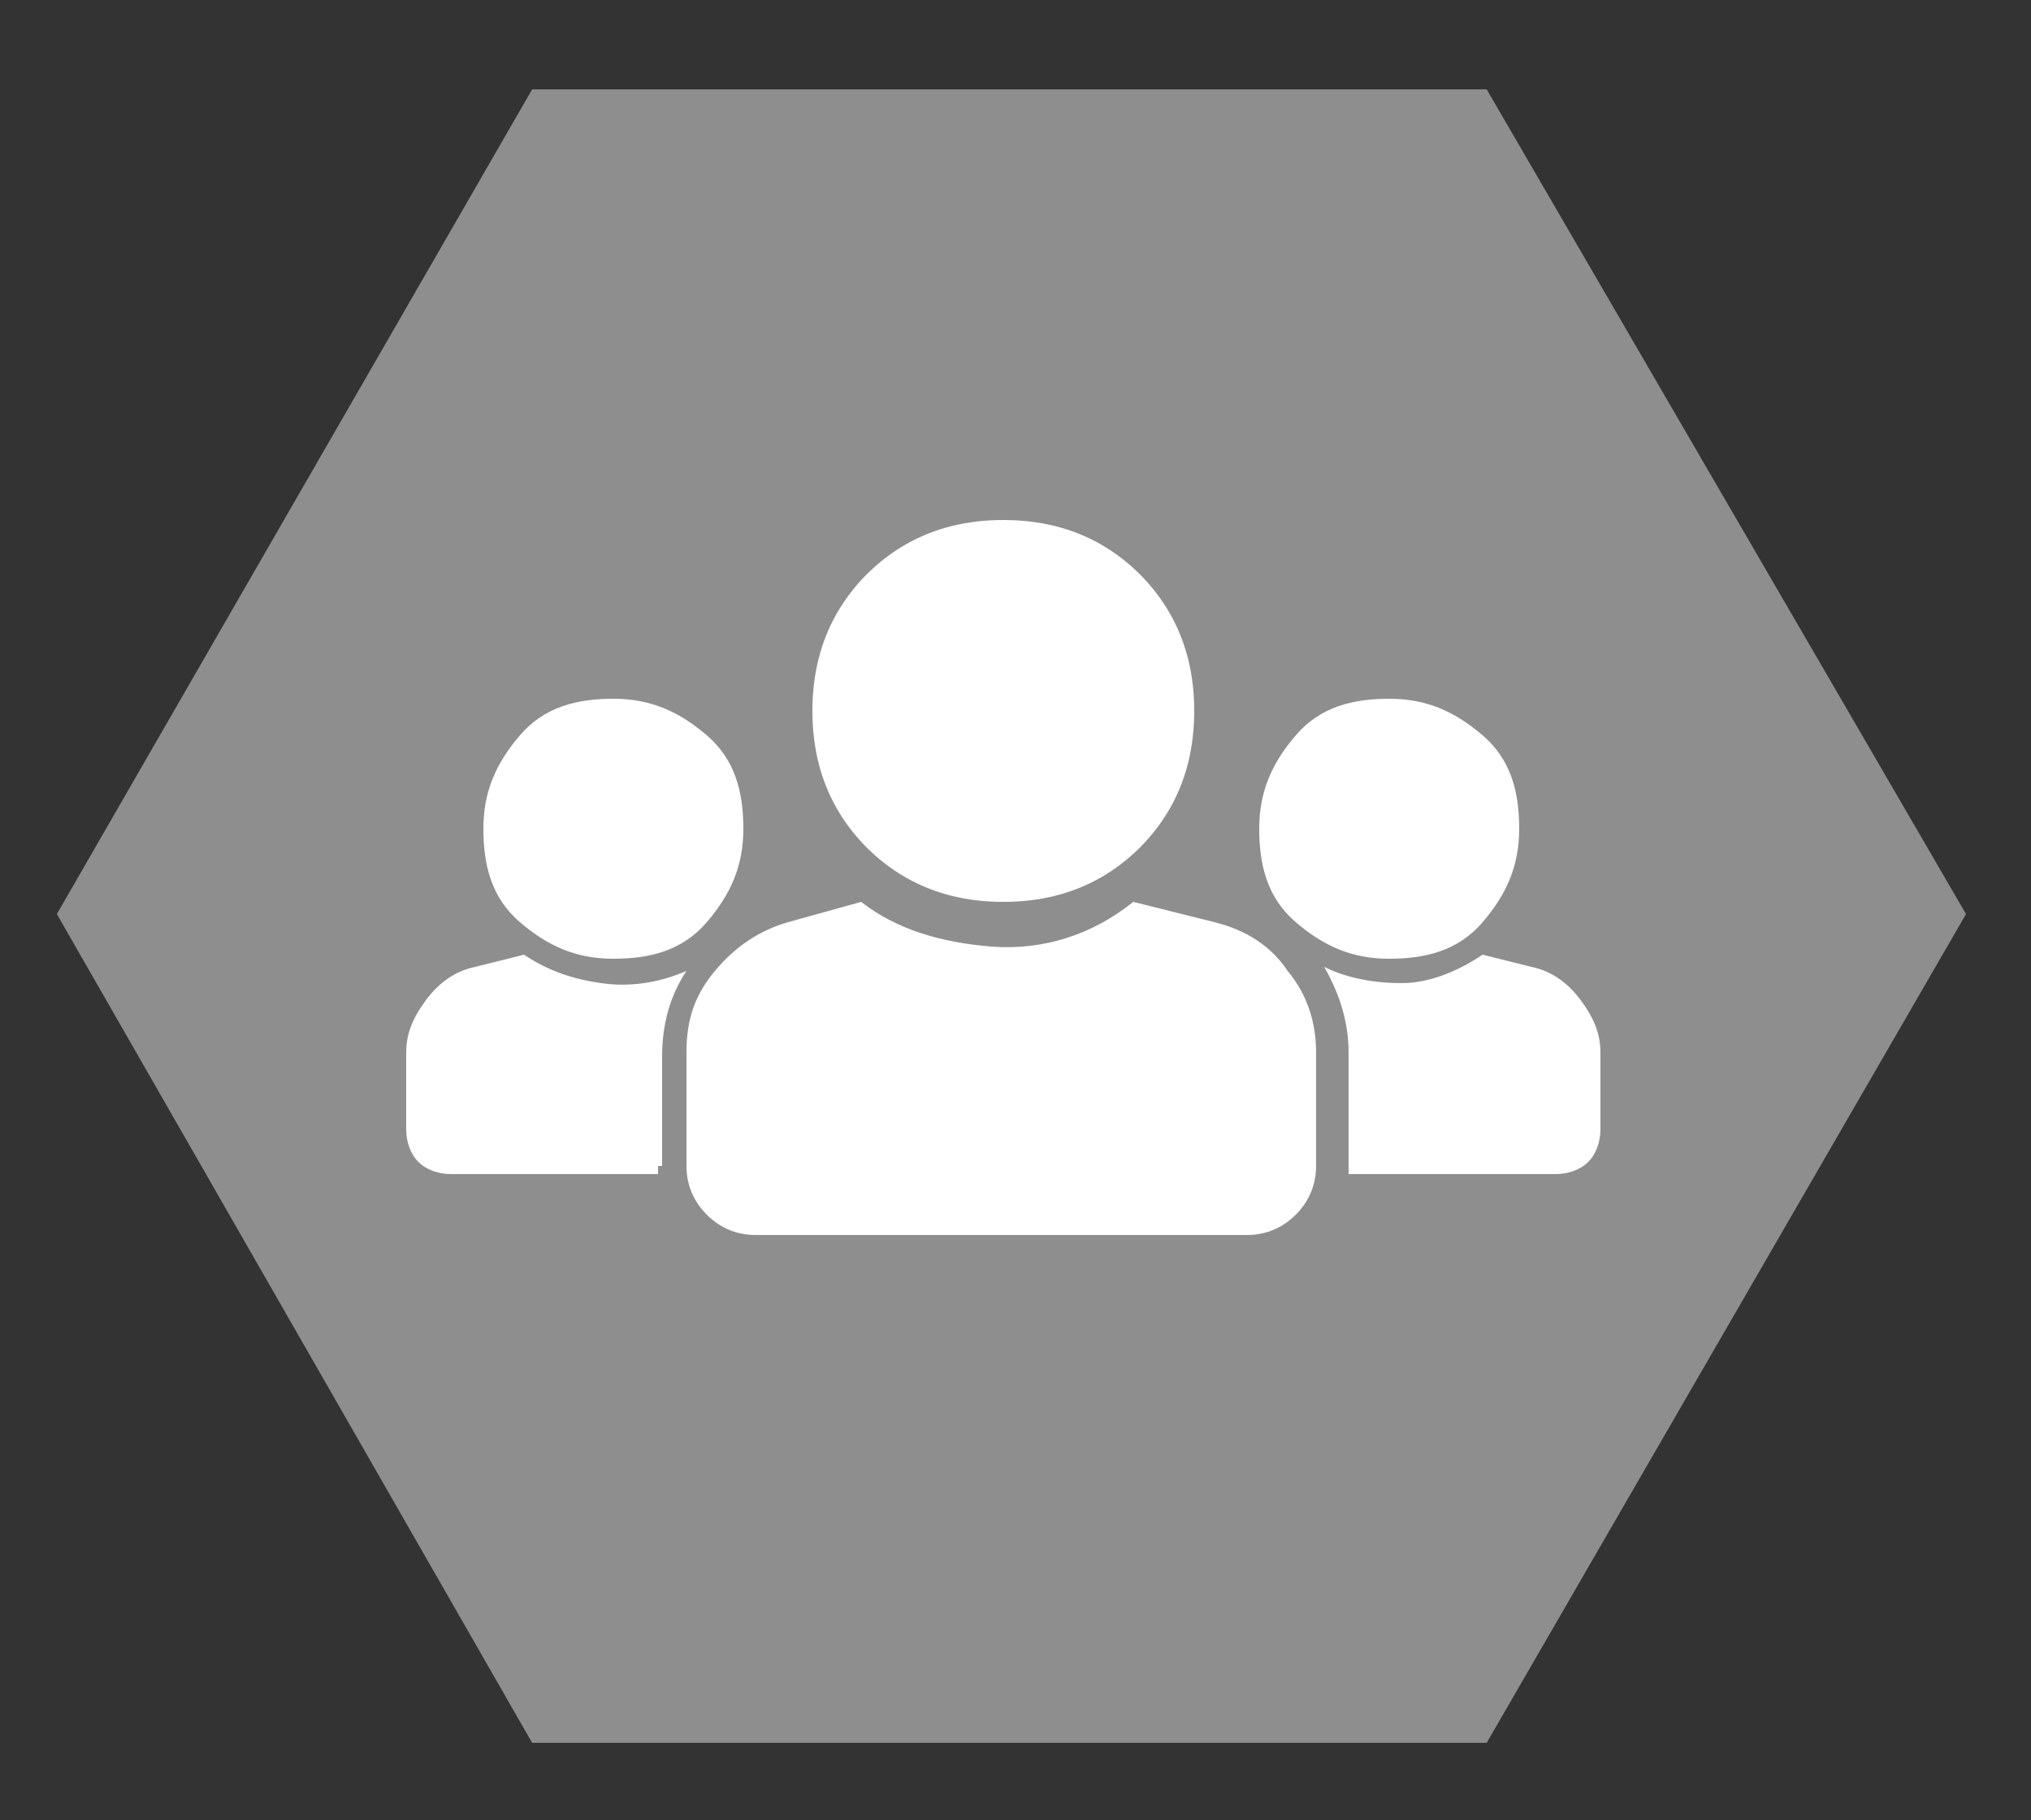 <?xml version="1.0" encoding="utf-8"?>
<!-- Generator: Adobe Illustrator 22.0.1, SVG Export Plug-In . SVG Version: 6.00 Build 0)  -->
<svg version="1.1" id="Layer_1" xmlns="http://www.w3.org/2000/svg" xmlns:xlink="http://www.w3.org/1999/xlink" x="0px" y="0px"
	 viewBox="0 0 50 44.8" style="enable-background:new 0 0 50 44.8;" xml:space="preserve">
<rect x="0" y="0" width="50" height="44.8" fill="#333333" stroke="none"/>
<style type="text/css">
	.st0{fill:#8E8E8E;}
	.st1{fill:none;}
	.st2{enable-background:new    ;}
	.st3{fill:#FFFFFF;}
</style>
<polygon class="st0" points="36.6,2.2 13.1,2.2 1.4,22.5 13.1,42.9 36.6,42.9 48.4,22.5 "/>
<rect x="1.4" y="2.2" class="st1" width="47" height="40.7"/>
<g class="st2">
	<path class="st3" d="M16.2,28.7v0.2h-5.1c-0.3,0-0.6-0.1-0.8-0.3c-0.2-0.2-0.3-0.5-0.3-0.8v-1.9c0-0.5,0.2-0.9,0.5-1.3
		s0.7-0.7,1.2-0.8l1.2-0.3c0.6,0.4,1.2,0.6,1.9,0.7c0.7,0.1,1.4,0,2.1-0.3c-0.4,0.6-0.6,1.3-0.6,2.1V28.7z M15.1,23.6
		c-0.9,0-1.6-0.3-2.3-0.9s-0.9-1.4-0.9-2.3c0-0.9,0.3-1.6,0.9-2.3s1.4-0.9,2.3-0.9c0.9,0,1.6,0.3,2.3,0.9s0.9,1.4,0.9,2.3
		c0,0.9-0.3,1.6-0.9,2.3S16,23.6,15.1,23.6z M29.9,22.7c0.8,0.2,1.4,0.6,1.8,1.2c0.5,0.6,0.7,1.3,0.7,2v2.8c0,0.5-0.2,0.9-0.5,1.2
		c-0.3,0.3-0.7,0.5-1.2,0.5H18.6c-0.5,0-0.9-0.2-1.2-0.5c-0.3-0.3-0.5-0.7-0.5-1.2v-2.8c0-0.8,0.2-1.4,0.7-2c0.5-0.6,1.1-1,1.8-1.2
		l1.8-0.5c0.9,0.7,2,1,3.2,1.1c1.3,0.1,2.5-0.3,3.5-1.1L29.9,22.7z M24.7,12.8c-0.9,0-1.7,0.2-2.4,0.6c-0.7,0.4-1.3,1-1.7,1.7
		c-0.4,0.7-0.6,1.5-0.6,2.4s0.2,1.7,0.6,2.4c0.4,0.7,1,1.3,1.7,1.7c0.7,0.4,1.5,0.6,2.4,0.6c0.9,0,1.7-0.2,2.4-0.6s1.3-1,1.7-1.7
		c0.4-0.7,0.6-1.5,0.6-2.4s-0.2-1.7-0.6-2.4c-0.4-0.7-1-1.3-1.7-1.7C26.4,13,25.6,12.8,24.7,12.8z M34.2,23.6
		c-0.9,0-1.6-0.3-2.3-0.9S31,21.3,31,20.4c0-0.9,0.3-1.6,0.9-2.3s1.4-0.9,2.3-0.9c0.9,0,1.6,0.3,2.3,0.9s0.9,1.4,0.9,2.3
		c0,0.9-0.3,1.6-0.9,2.3S35.1,23.6,34.2,23.6z M37.7,23.8c0.5,0.1,0.9,0.4,1.2,0.8s0.5,0.8,0.5,1.3v1.9c0,0.3-0.1,0.6-0.3,0.8
		c-0.2,0.2-0.5,0.3-0.8,0.3h-5.1v-3c0-0.7-0.2-1.4-0.6-2.1c0.6,0.3,1.3,0.4,1.9,0.4c0.7,0,1.4-0.3,2-0.7L37.7,23.8z"/>
</g>
</svg>
